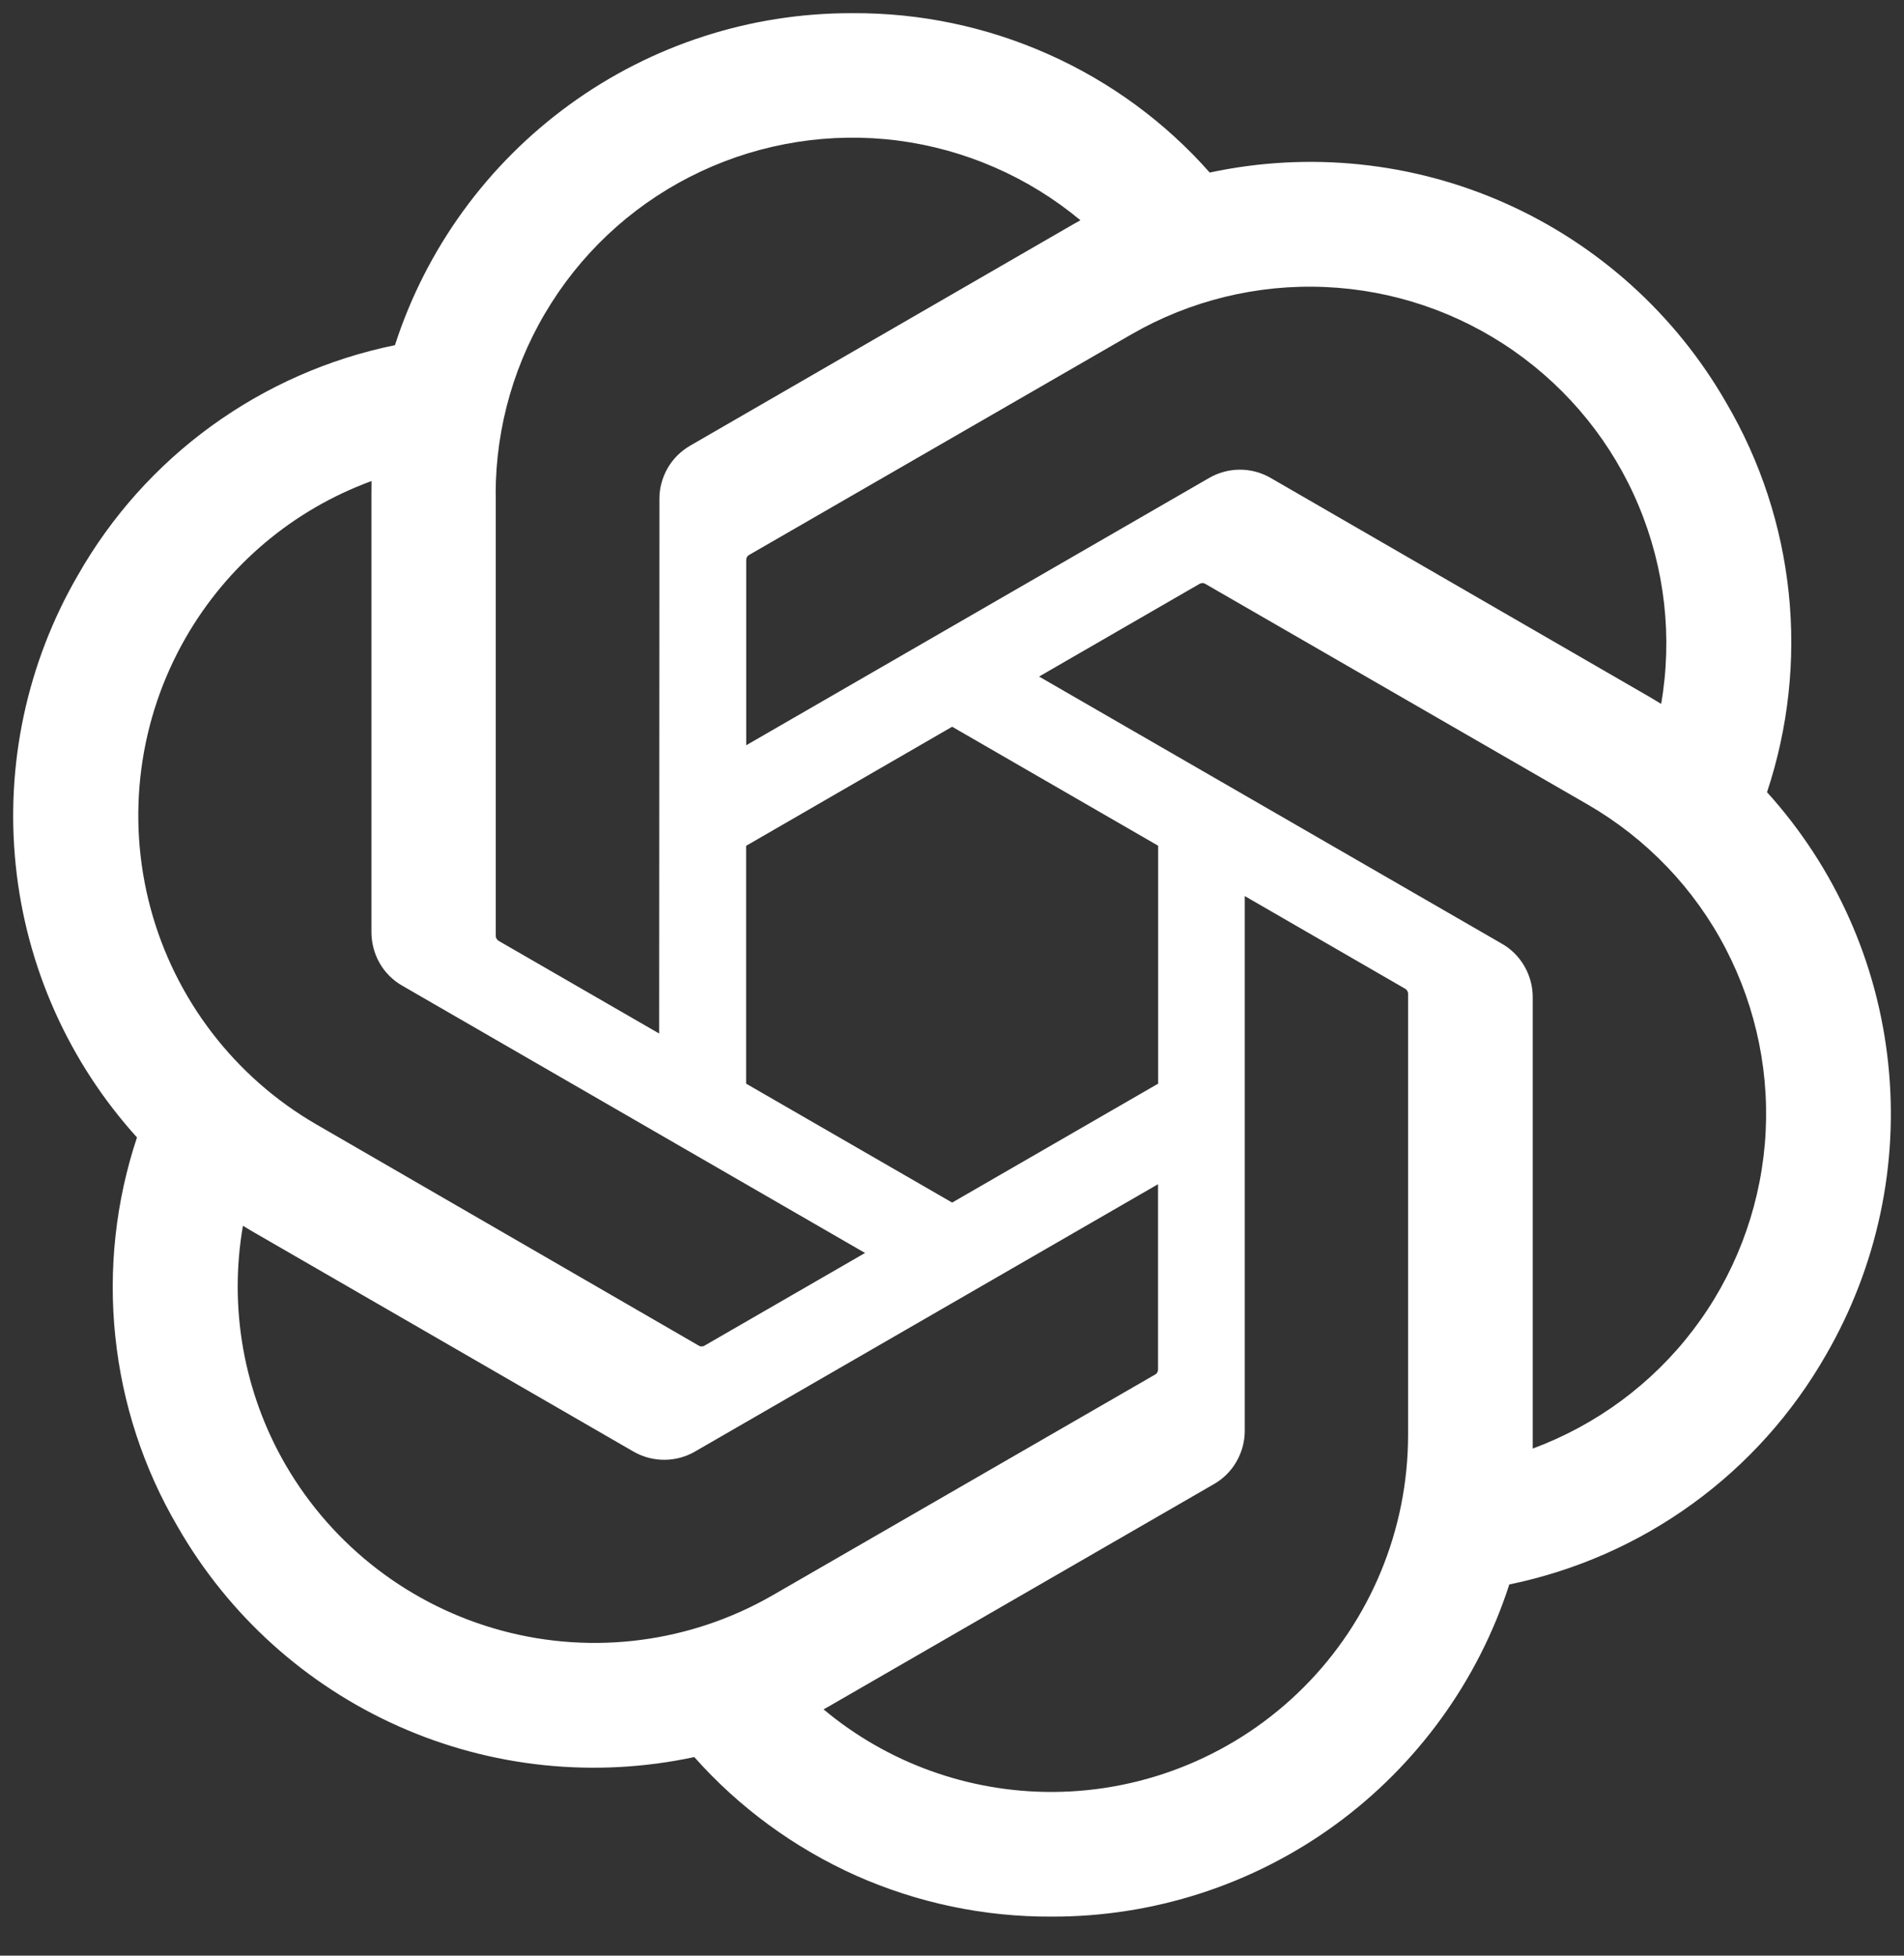<svg width="37" height="38" viewBox="0 0 37 38" fill="none" xmlns="http://www.w3.org/2000/svg">
  <rect x="0" y="0" width="37" height="38" fill="#333333" stroke="none"/>
  <path d="M36.693 20.665C36.488 18.703 35.663 16.857 34.338 15.393C34.752 14.147 34.896 12.83 34.76 11.522C34.623 10.215 34.21 8.957 33.545 7.824C32.561 6.111 31.059 4.755 29.256 3.951C27.453 3.147 25.439 2.939 23.508 3.353C22.643 2.372 21.572 1.588 20.372 1.054C19.175 0.52 17.876 0.248 16.564 0.256C14.589 0.25 12.665 0.872 11.068 2.033C9.47 3.194 8.281 4.83 7.675 6.707C6.388 6.969 5.173 7.506 4.11 8.276C3.047 9.047 2.163 10.035 1.514 11.176C0.522 12.884 0.101 14.864 0.307 16.826C0.512 18.791 1.337 20.637 2.662 22.101C2.248 23.346 2.104 24.664 2.241 25.971C2.377 27.276 2.79 28.537 3.455 29.669C4.439 31.383 5.941 32.739 7.744 33.542C9.547 34.346 11.561 34.554 13.492 34.141C14.363 35.122 15.434 35.905 16.63 36.442C17.83 36.976 19.127 37.248 20.439 37.241C22.414 37.246 24.34 36.624 25.938 35.464C27.535 34.303 28.724 32.664 29.33 30.787C30.617 30.522 31.832 29.988 32.892 29.218C33.956 28.447 34.839 27.458 35.489 26.318C36.478 24.605 36.901 22.627 36.693 20.665ZM25.748 5.577C27.062 5.633 28.334 6.062 29.415 6.817C30.494 7.57 31.339 8.615 31.845 9.83C32.353 11.045 32.505 12.378 32.281 13.677C32.227 13.644 32.132 13.587 32.063 13.546L24.7 9.291C24.517 9.183 24.307 9.126 24.096 9.126C23.883 9.126 23.675 9.183 23.49 9.291L14.501 14.481V10.886C14.501 10.867 14.504 10.85 14.511 10.832C14.519 10.816 14.532 10.801 14.545 10.79L21.988 6.496C23.128 5.839 24.433 5.52 25.748 5.577ZM18.503 14.121L22.506 16.433V21.056L18.503 23.367L14.499 21.056V16.435L18.503 14.121ZM9.632 9.601C9.632 8.284 10.009 6.995 10.716 5.885C11.422 4.773 12.431 3.887 13.623 3.33C14.815 2.772 16.142 2.564 17.447 2.731C18.754 2.901 19.984 3.438 20.996 4.28C20.94 4.311 20.842 4.365 20.778 4.403L13.418 8.656C13.233 8.762 13.079 8.913 12.973 9.098C12.868 9.283 12.811 9.491 12.814 9.704L12.809 20.082L9.696 18.285C9.681 18.277 9.665 18.264 9.655 18.249C9.645 18.233 9.637 18.215 9.634 18.197V9.601H9.632ZM2.924 17.642C2.449 15.868 2.695 13.978 3.612 12.385C4.421 10.98 5.697 9.904 7.22 9.347C7.22 9.411 7.218 9.522 7.218 9.601V18.107C7.218 18.32 7.272 18.529 7.377 18.713C7.482 18.898 7.636 19.05 7.821 19.155L16.81 24.346L13.697 26.143C13.682 26.154 13.664 26.159 13.646 26.161C13.628 26.164 13.61 26.161 13.592 26.154L6.149 21.849C4.56 20.93 3.399 19.415 2.924 17.642ZM9.758 31.686C7.983 31.21 6.47 30.05 5.548 28.46C4.737 27.058 4.444 25.414 4.721 23.817C4.775 23.85 4.87 23.909 4.94 23.948L12.303 28.201C12.485 28.308 12.696 28.365 12.909 28.365C13.122 28.365 13.33 28.308 13.512 28.201L22.504 23.01V26.606C22.504 26.624 22.501 26.642 22.494 26.66C22.486 26.675 22.473 26.69 22.46 26.701L15.015 30.997C13.423 31.914 11.532 32.163 9.758 31.686ZM27.363 27.89C27.36 29.726 26.631 31.488 25.334 32.785C24.037 34.084 22.275 34.816 20.439 34.819C18.819 34.821 17.247 34.254 16.004 33.214C16.06 33.183 16.158 33.129 16.222 33.09L23.585 28.84C23.77 28.735 23.924 28.583 24.029 28.398C24.135 28.213 24.191 28.005 24.189 27.792V17.411L27.301 19.209C27.317 19.217 27.332 19.23 27.342 19.245C27.353 19.261 27.36 19.279 27.363 19.296V27.89ZM34.295 22.232C34.182 23.544 33.699 24.798 32.9 25.845C32.101 26.893 31.02 27.689 29.785 28.147V19.384C29.787 19.171 29.731 18.963 29.626 18.778C29.52 18.593 29.369 18.441 29.184 18.336L20.192 13.146L23.305 11.348C23.321 11.338 23.339 11.332 23.357 11.33C23.375 11.327 23.392 11.33 23.41 11.338L30.856 15.634C31.996 16.294 32.926 17.262 33.534 18.431C34.143 19.602 34.408 20.92 34.295 22.232Z" fill="white" />
</svg>
